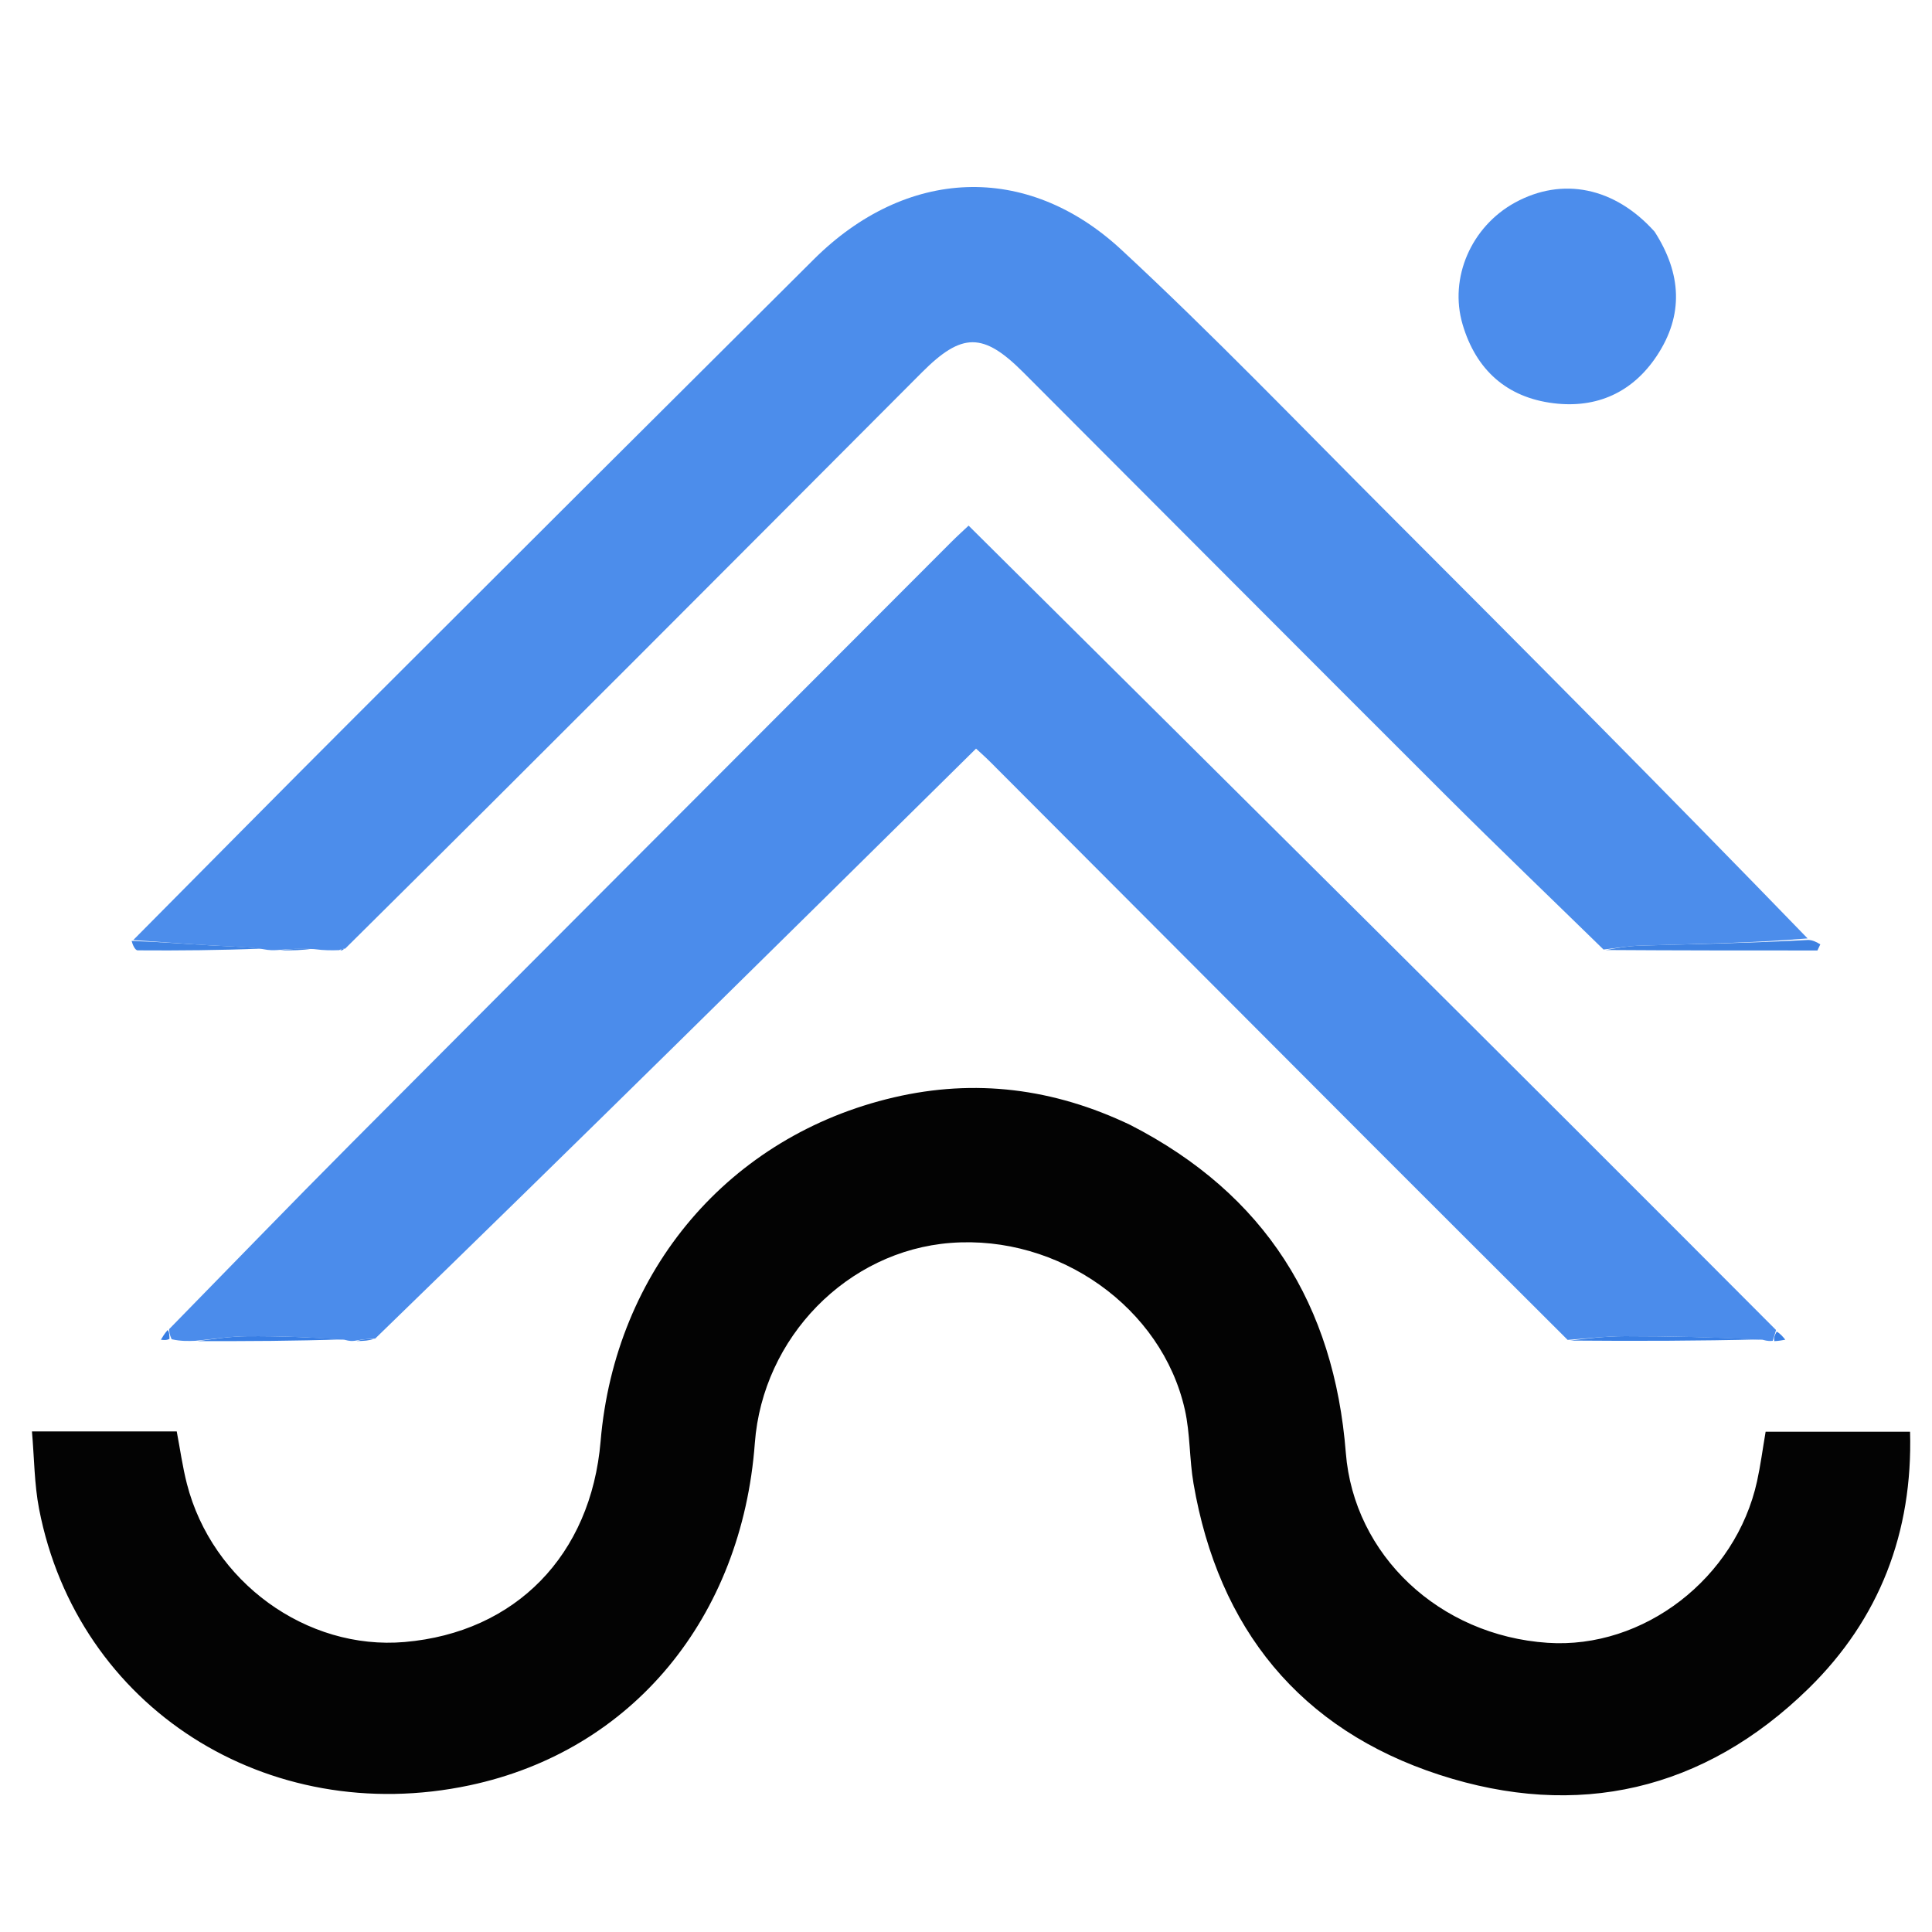 <svg version="1.1" id="Layer_1" xmlns="http://www.w3.org/2000/svg" xmlns:xlink="http://www.w3.org/1999/xlink" x="0px" y="0px"
	 width="100%" viewBox="0 0 376 376" enable-background="new 0 0 376 376" xml:space="preserve">
<!-- <path fill="#F8F8F8" opacity="1.000000" stroke="none" 
	d="
M211.000000,377.000000 
	C140.666672,377.000000 70.833359,377.000000 1.000028,377.000000 
	C1.000019,251.666702 1.000019,126.333405 1.000009,1.000079 
	C126.333275,1.000052 251.666550,1.000052 376.999878,1.000026 
	C376.999908,126.333252 376.999908,251.666504 376.999939,376.999878 
	C321.833344,377.000000 266.666656,377.000000 211.000000,377.000000 
M33.821583,261.094604 
	C35.222698,261.044006 36.623810,260.993439 38.952362,261.059418 
	C48.292519,261.020752 57.632675,260.982117 67.651222,261.093079 
	C68.108665,261.041748 68.566109,260.990448 69.803307,261.053558 
	C70.843323,260.972961 71.883339,260.892365 73.565796,260.661407 
	C112.289795,222.410294 151.013794,184.159180 189.953613,145.694885 
	C190.451141,146.159332 191.678635,147.236526 192.829803,148.389938 
	C217.541489,173.149979 242.236221,197.926956 266.952911,222.682007 
	C279.646210,235.395035 292.375702,248.071945 305.981384,261.026337 
	C318.312836,260.999512 330.644257,260.972656 343.647919,261.094238 
	C344.101349,261.044159 344.554779,260.994049 345.631927,261.073395 
	C346.237915,260.957794 346.843903,260.842163 347.449890,260.726562 
	C346.973816,260.146179 346.497742,259.565796 345.757416,258.372131 
	C293.411041,206.416901 241.064697,154.461685 188.505463,102.295174 
	C187.689590,103.067299 186.346207,104.277039 185.070801,105.554649 
	C146.112839,144.580414 107.136200,183.587585 68.224472,222.659424 
	C56.360680,234.572052 44.678387,246.665451 32.330132,259.016235 
	C31.991177,259.587921 31.652222,260.159607 31.313265,260.731293 
	C31.872932,260.800232 32.432598,260.869141 33.821583,261.094604 
M312.981689,184.980469 
	C326.555115,184.980469 340.128540,184.980469 353.701965,184.980469 
	C353.888733,184.582962 354.075531,184.185471 354.262299,183.787964 
	C353.568451,183.379288 352.874634,182.970612 351.922180,181.973999 
	C324.531219,154.482742 297.172607,126.959145 269.737457,99.512054 
	C252.665222,82.432426 235.920761,64.989929 218.219009,48.584518 
	C199.744064,31.462551 176.299103,32.646759 158.384308,50.467590 
	C128.625870,80.069939 98.905464,109.710625 69.214684,139.380829 
	C54.731995,153.853470 40.352283,168.429169 25.310221,183.280029 
	C25.802572,183.863190 26.291180,184.950531 26.787838,184.954224 
	C34.843319,185.014038 42.899822,184.936432 51.719940,185.034088 
	C52.492603,184.987228 53.265263,184.940369 54.896774,185.012573 
	C56.916840,184.971878 58.936901,184.931168 61.791813,185.036362 
	C63.200443,184.995804 64.609077,184.955246 66.499565,184.990555 
	C66.499565,184.990555 66.956673,184.820267 67.603760,184.688995 
	C104.871521,147.282455 142.128281,109.864944 179.415985,72.478310 
	C187.235016,64.638527 191.363495,64.669250 199.143082,72.457413 
	C226.573273,99.917931 253.955490,127.426514 281.429077,154.843521 
	C291.538239,164.931854 301.850891,174.816330 312.981689,184.980469 
M219.643112,218.822647 
	C205.025482,211.783752 189.737869,209.890259 173.966080,213.568588 
	C141.904861,221.045975 119.702271,247.226471 116.890358,280.476013 
	C115.014023,302.662842 100.346550,317.695862 78.753372,319.563416 
	C59.664265,321.214386 41.253784,307.870300 36.367435,288.744354 
	C35.517719,285.418396 35.047691,281.995483 34.396175,278.585297 
	C25.075644,278.585297 15.995886,278.585297 6.218928,278.585297 
	C6.676372,283.823517 6.671606,288.831238 7.605076,293.657501 
	C15.085409,332.332520 52.034019,355.816254 91.421883,347.447815 
	C123.134567,340.710052 144.381577,314.755768 146.902802,280.859192 
	C148.433884,260.274567 164.922760,243.424591 185.037338,241.889511 
	C206.057648,240.285294 226.132629,254.460739 230.595047,274.356567 
	C231.644485,279.035553 231.464127,283.977081 232.279236,288.724030 
	C237.127563,316.959534 252.997910,336.577820 280.136780,345.409698 
	C306.958282,354.138306 331.607330,348.535309 351.984528,328.598541 
	C365.785370,315.095978 372.272217,298.235046 371.730591,278.640137 
	C362.077240,278.640137 352.856262,278.640137 343.620911,278.640137 
	C343.035583,282.065735 342.628662,285.196228 341.954803,288.268188 
	C337.810699,307.160278 319.869751,320.973999 301.190643,319.719849 
	C280.083191,318.302612 263.487335,302.626495 261.919556,282.742584 
	C259.651154,253.973053 246.261261,232.424484 219.643112,218.822647 
M321.814087,44.782352 
	C314.253143,36.415607 304.069855,34.387917 294.864166,39.416119 
	C286.366943,44.057346 281.958374,54.034019 284.651276,63.151695 
	C287.252045,71.957222 293.202911,77.351540 302.351898,78.478432 
	C310.788605,79.517586 317.754639,76.350754 322.467621,69.218063 
	C327.674103,61.338387 327.288605,53.288322 321.814087,44.782352 
z"/> -->
<path fill="#030303" opacity="1" stroke="none" 
	d="
M219.998,218.945 
	C246.261,232.424 259.651,253.973 261.92,282.743 
	C263.487,302.626 280.083,318.303 301.191,319.72 
	C319.87,320.974 337.811,307.16 341.955,288.268 
	C342.629,285.196 343.036,282.066 343.621,278.64 
	C352.856,278.64 362.077,278.64 371.731,278.64 
	C372.272,298.235 365.785,315.096 351.985,328.599 
	C331.607,348.535 306.958,354.138 280.137,345.41 
	C252.998,336.578 237.128,316.96 232.279,288.724 
	C231.464,283.977 231.644,279.036 230.595,274.357 
	C226.133,254.461 206.058,240.285 185.037,241.89 
	C164.923,243.425 148.434,260.275 146.903,280.859 
	C144.382,314.756 123.135,340.71 91.422,347.448 
	C52.034,355.816 15.085,332.333 7.605,293.658 
	C6.672,288.831 6.676,283.824 6.219,278.585 
	C15.996,278.585 25.076,278.585 34.396,278.585 
	C35.048,281.995 35.518,285.418 36.367,288.744 
	C41.254,307.87 59.664,321.214 78.753,319.563 
	C100.347,317.696 115.014,302.663 116.89,280.476 
	C119.702,247.226 141.905,221.046 173.966,213.569 
	C189.738,209.89 205.025,211.784 219.998,218.945 
z"/>
<path fill="#4C8DEB" opacity="1" stroke="none" 
	d="
M25.926,182.958 
	C40.352,168.429 54.732,153.853 69.215,139.381 
	C98.905,109.711 128.626,80.07 158.384,50.468 
	C176.299,32.647 199.744,31.463 218.219,48.585 
	C235.921,64.99 252.665,82.432 269.737,99.512 
	C297.173,126.959 324.531,154.483 351.791,182.634 
	C340.891,183.529 330.122,183.727 319.355,184.029 
	C316.922,184.098 314.499,184.529 312.071,184.794 
	C301.851,174.816 291.538,164.932 281.429,154.844 
	C253.955,127.427 226.573,99.918 199.143,72.457 
	C191.363,64.669 187.235,64.639 179.416,72.478 
	C142.128,109.865 104.872,147.282 67.181,184.619 
	C66.512,184.67 66.265,184.792 66.018,184.915 
	C64.609,184.955 63.2,184.996 61.107,184.708 
	C58.294,184.551 56.166,184.722 54.038,184.894 
	C53.265,184.94 52.493,184.987 51.029,184.691 
	C47.232,184.232 44.122,184.172 41.02,183.987 
	C35.986,183.687 30.957,183.305 25.926,182.958 
z"/>
<path fill="#4B8CEB" opacity="1" stroke="none" 
	d="
M345.008,260.944 
	C344.555,260.994 344.101,261.044 343.01,260.736 
	C333.666,260.252 324.958,260.036 316.252,260.042 
	C312.53,260.045 308.81,260.51 305.089,260.765 
	C292.376,248.072 279.646,235.395 266.953,222.682 
	C242.236,197.927 217.541,173.15 192.83,148.39 
	C191.679,147.237 190.451,146.159 189.954,145.695 
	C151.014,184.159 112.29,222.41 73.02,260.511 
	C71.324,260.553 70.174,260.746 69.024,260.939 
	C68.566,260.99 68.109,261.042 67.011,260.735 
	C60.29,260.251 54.208,259.997 48.13,260.052 
	C44.759,260.082 41.393,260.629 38.025,260.943 
	C36.624,260.993 35.223,261.044 33.406,260.639 
	C32.965,259.681 32.939,259.179 32.913,258.676 
	C44.678,246.665 56.361,234.572 68.224,222.659 
	C107.136,183.588 146.113,144.58 185.071,105.555 
	C186.346,104.277 187.69,103.067 188.505,102.295 
	C241.065,154.462 293.411,206.417 345.647,258.843 
	C345.361,259.858 345.185,260.401 345.008,260.944 
z"/>
<path fill="#4C8DEC" opacity="1" stroke="none" 
	d="
M322.016,45.092 
	C327.289,53.288 327.674,61.338 322.468,69.218 
	C317.755,76.351 310.789,79.518 302.352,78.478 
	C293.203,77.352 287.252,71.957 284.651,63.152 
	C281.958,54.034 286.367,44.057 294.864,39.416 
	C304.07,34.388 314.253,36.416 322.016,45.092 
z"/>
<path fill="#3E82E2" opacity="1" stroke="none" 
	d="
M312.526,184.887 
	C314.499,184.529 316.922,184.098 319.355,184.029 
	C330.122,183.727 340.891,183.529 351.92,182.928 
	C352.875,182.971 353.568,183.379 354.262,183.788 
	C354.076,184.185 353.889,184.583 353.702,184.98 
	C340.129,184.98 326.555,184.98 312.526,184.887 
z"/>
<path fill="#397FE4" opacity="1" stroke="none" 
	d="
M305.535,260.896 
	C308.81,260.51 312.53,260.045 316.252,260.042 
	C324.958,260.036 333.666,260.252 342.674,260.662 
	C330.644,260.973 318.313,261 305.535,260.896 
z"/>
<path fill="#3F83E3" opacity="1" stroke="none" 
	d="
M25.618,183.119 
	C30.957,183.305 35.986,183.687 41.02,183.987 
	C44.122,184.172 47.232,184.232 50.647,184.619 
	C42.9,184.936 34.843,185.014 26.788,184.954 
	C26.291,184.951 25.803,183.863 25.618,183.119 
z"/>
<path fill="#387EE4" opacity="1" stroke="none" 
	d="
M38.489,261.001 
	C41.393,260.629 44.759,260.082 48.13,260.052 
	C54.208,259.997 60.29,260.251 66.672,260.66 
	C57.633,260.982 48.293,261.021 38.489,261.001 
z"/>
<path fill="#3F83E3" opacity="1" stroke="none" 
	d="
M54.467,184.953 
	C56.166,184.722 58.294,184.551 60.689,184.635 
	C58.937,184.931 56.917,184.972 54.467,184.953 
z"/>
<path fill="#397FE4" opacity="1" stroke="none" 
	d="
M345.32,261.009 
	C345.185,260.401 345.361,259.858 345.779,259.15 
	C346.498,259.566 346.974,260.146 347.45,260.727 
	C346.844,260.842 346.238,260.958 345.32,261.009 
z"/>
<path fill="#387EE4" opacity="1" stroke="none" 
	d="
M69.413,260.996 
	C70.174,260.746 71.324,260.553 72.699,260.586 
	C71.883,260.892 70.843,260.973 69.413,260.996 
z"/>
<path fill="#387EE4" opacity="1" stroke="none" 
	d="
M32.622,258.846 
	C32.939,259.179 32.965,259.681 32.991,260.561 
	C32.433,260.869 31.873,260.8 31.313,260.731 
	C31.652,260.16 31.991,259.588 32.622,258.846 
z"/>
<path fill="#3F83E3" opacity="1" stroke="none" 
	d="
M66.259,184.953 
	C66.265,184.792 66.512,184.67 66.858,184.684 
	C66.957,184.82 66.5,184.991 66.259,184.953 
z"/>
</svg>